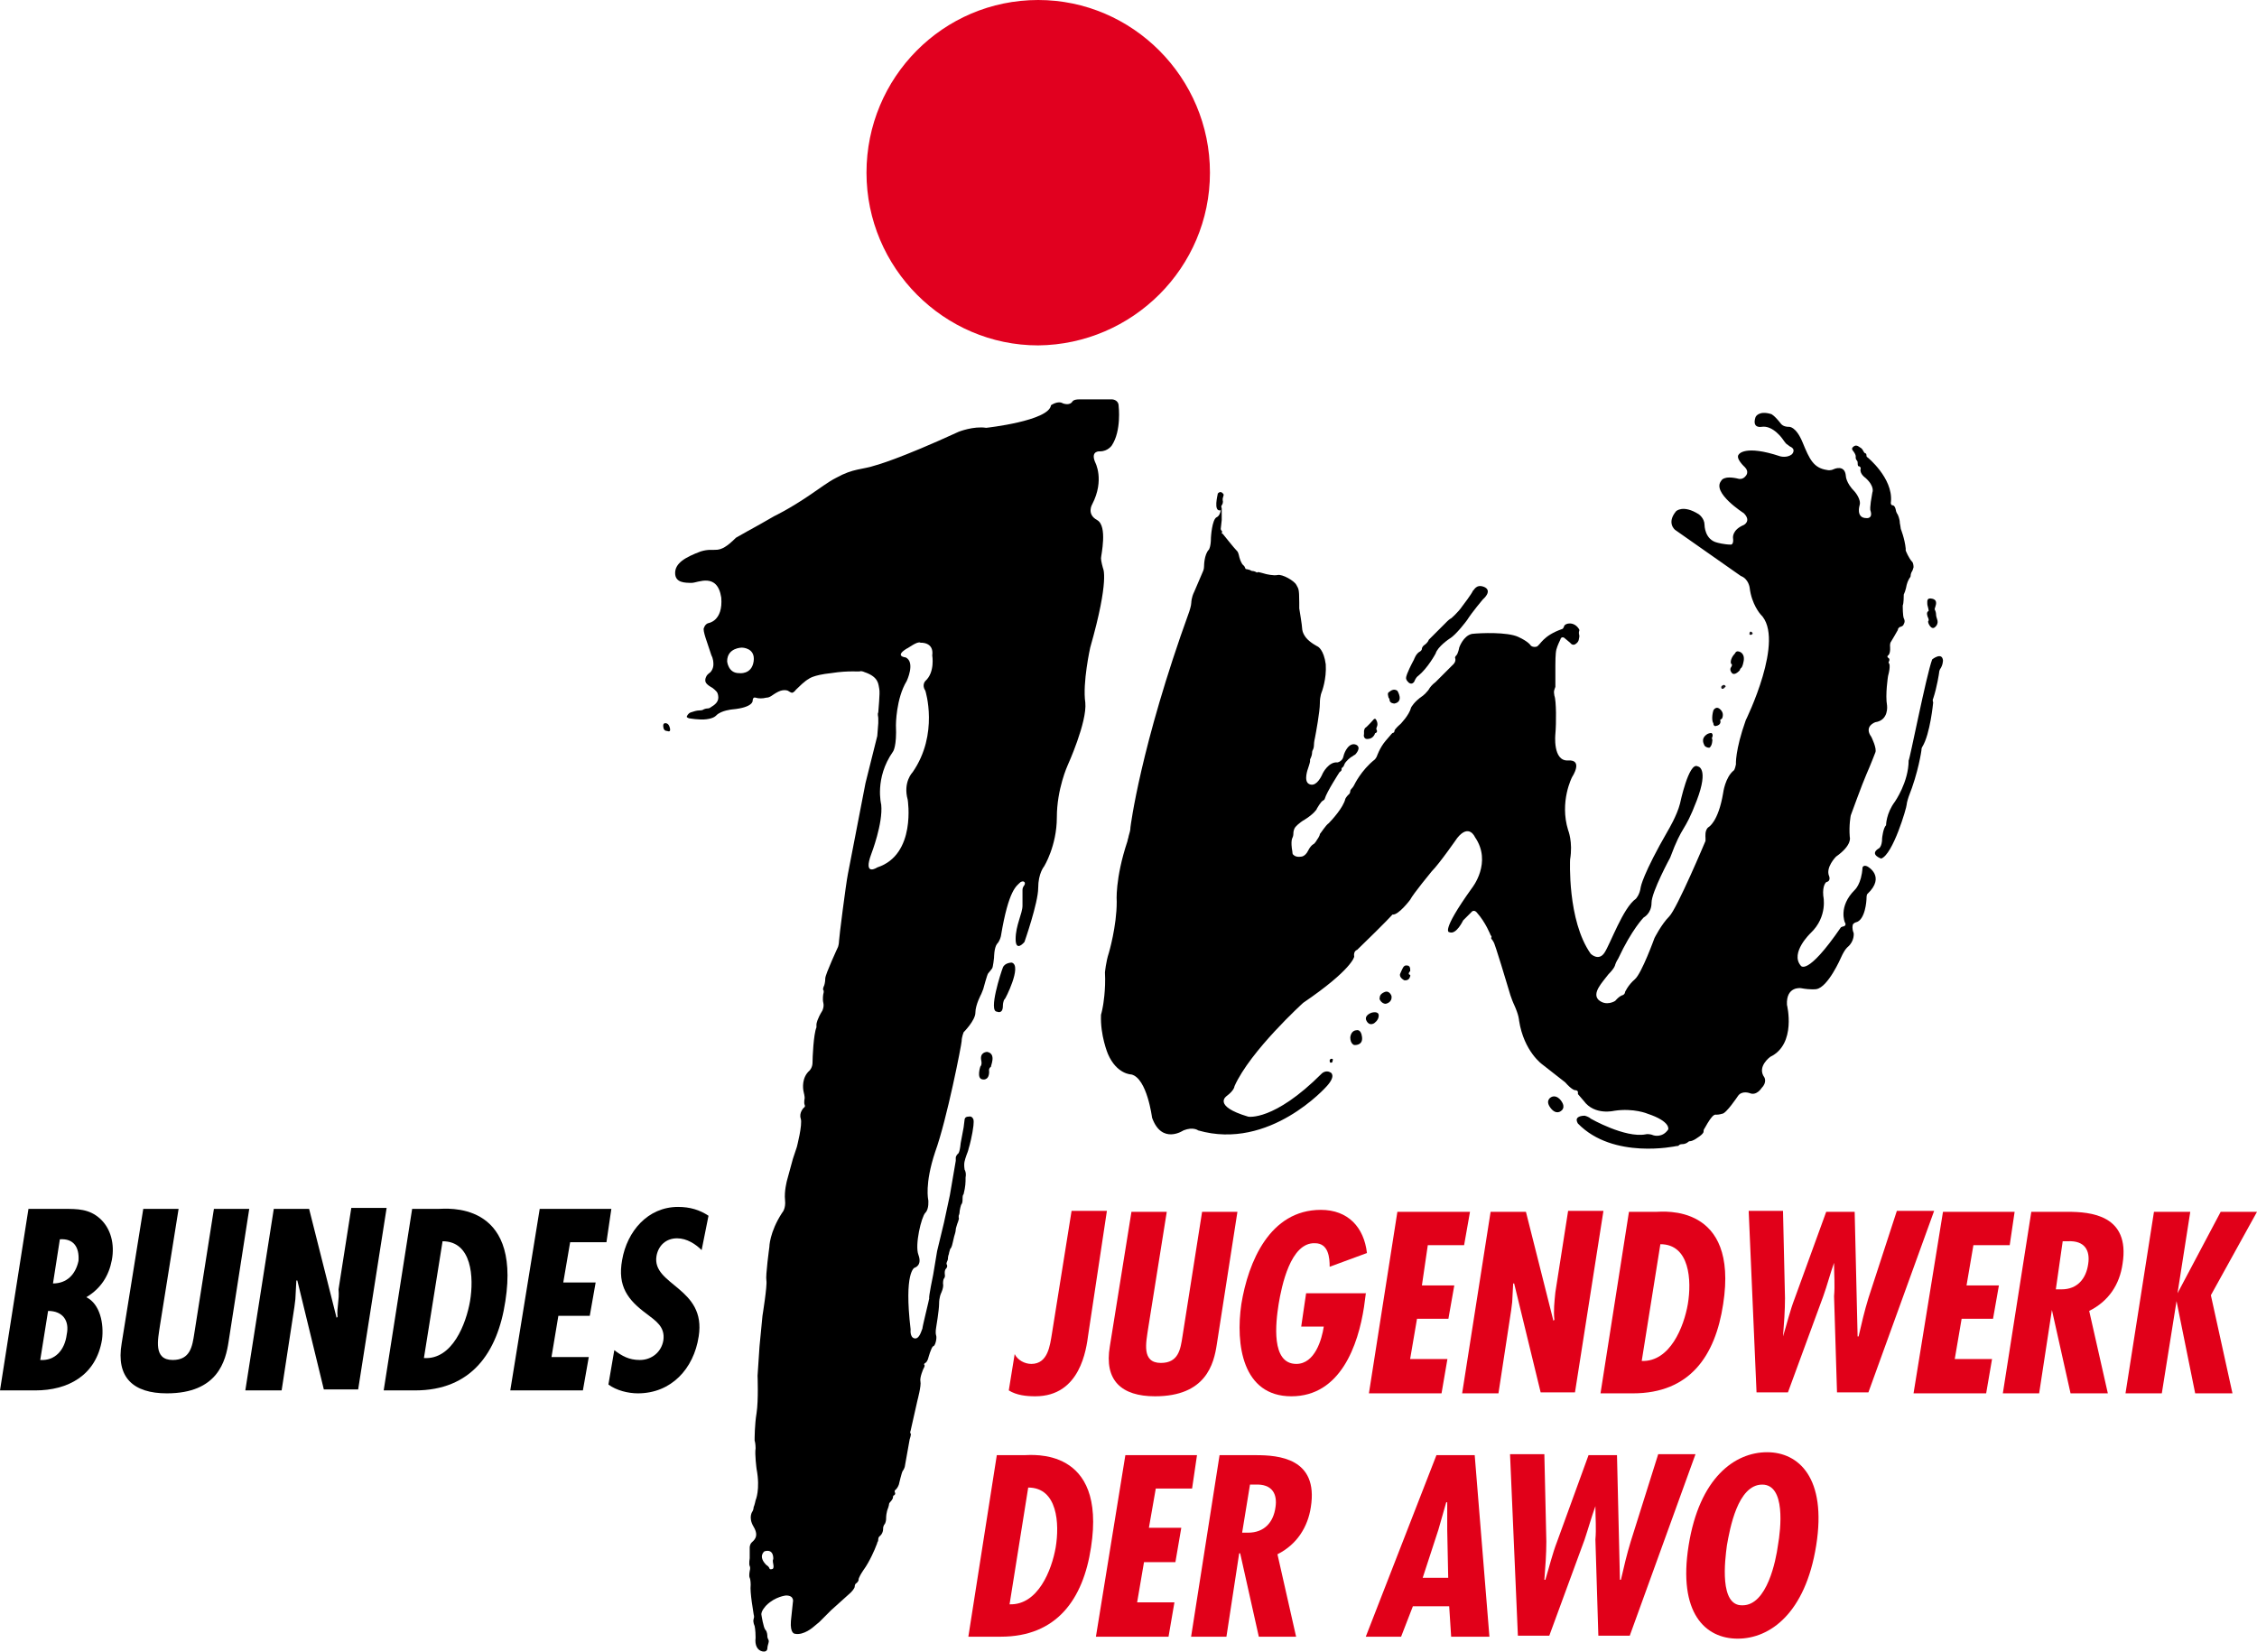 <?xml version="1.0" encoding="UTF-8"?>
<svg xmlns="http://www.w3.org/2000/svg" viewBox="0 0 230 168.32">
  <style type="text/css">
.st0{fill-rule:evenodd;clip-rule:evenodd;}
.st1{fill:#19161B;}
.st2{fill:#E1001F;}
.st3{fill:#E10019;}
.st4{fill-rule:evenodd;clip-rule:evenodd;fill:#E10019;}
</style>
  <path class="st0" d="M72.2,63.5c-0.4,0.1-0.5,0.6-0.5,0.6c0,0.3,0.2,0.9,0.2,0.9l0.6,1.8c0,0,0.2,0.3,0.2,0.9 c0,0.5-0.3,0.8-0.3,0.8C72,68.8,72,68.9,72,68.9s-0.2,0.3-0.1,0.6c0.1,0.3,0.7,0.6,0.7,0.6s0.4,0.3,0.5,0.5s0.1,0.5,0.1,0.5 c0,0.5-0.5,0.8-0.5,0.8l-0.3,0.2c0,0-0.1,0.1-0.3,0.1c-0.2,0-0.4,0.1-0.4,0.1s-0.1,0.1-0.4,0.1s-0.6,0.1-0.9,0.2 C70.1,72.7,70,73,70,73c-0.1,0.1,0.2,0.2,0.2,0.2s1.1,0.2,1.8,0.1c0.8-0.1,1-0.4,1-0.4c0.5-0.5,1.6-0.6,1.6-0.6 c2.2-0.2,2.1-0.9,2.1-0.9s0-0.4,0.3-0.3s0.7,0.1,1.1,0c0.4,0,0.6-0.3,1.2-0.6c0.6-0.3,1-0.1,1-0.1s0.3,0.2,0.4,0.2 c0.2,0,0.4-0.3,0.4-0.3c1-1,1.3-1.1,1.3-1.1s0.4-0.4,2.3-0.6c1.9-0.3,2.9-0.1,3-0.2c0.2,0,0.4,0.1,0.4,0.1 c1.5,0.5,1.4,1.3,1.5,1.7c0.1,0.4-0.1,2.2-0.1,2.4c-0.1,0.2,0,0.4,0,0.6s0,0.5,0,0.5L89.4,75l-1.2,4.8l-1.8,9.3 c-0.2,1-0.9,6.5-0.9,6.8s-0.1,0.6-0.1,0.6s-1.3,2.8-1.3,3.2c0,0.4-0.1,0.7-0.1,0.7s-0.2,0.4-0.1,0.5s0,0.4,0,0.4s-0.1,0.5,0,0.9 s-0.1,0.8-0.1,0.8c-0.5,0.8-0.6,1.3-0.6,1.4s0,0.3,0,0.3c-0.3,0.7-0.4,3.1-0.4,3.6s-0.3,0.8-0.3,0.8c-0.8,0.7-0.7,1.8-0.6,2.2 c0.1,0.4,0.1,0.6,0.1,0.6s-0.1,0.5,0,0.7s-0.1,0.3-0.1,0.3s-0.5,0.5-0.3,1.1s-0.4,2.9-0.4,2.9l-0.4,1.2l-0.6,2.2 c0,0-0.3,1.1-0.2,2c0.1,0.9-0.3,1.3-0.3,1.3c-1.3,2-1.3,3.5-1.3,3.5s-0.4,2.9-0.3,3.4s-0.4,3.6-0.4,3.6l-0.3,3.1l-0.2,3 c0,0,0.1,2.5-0.1,3.8c-0.2,1.2-0.2,2.6-0.2,2.8c0.1,0.3,0.1,0.8,0.1,0.8c-0.1,0.6,0.1,2.1,0.1,2.1c0.4,2.1-0.1,3.2-0.1,3.2 s-0.1,0.5-0.2,0.7c0,0.2-0.1,0.4-0.1,0.4s-0.5,0.6,0.1,1.6s0,1.4-0.2,1.6c-0.2,0.2-0.2,0.5-0.2,0.5v1.1c0,0-0.1,0.6,0,0.8 s0,0.5,0,0.5s-0.1,0.5,0,0.7s0.1,0.7,0.1,0.7c-0.1,0.8,0.3,2.9,0.3,3s0.1,0.2,0,0.5s0.1,0.7,0.1,0.7s0.1,0.4,0.1,1.2 c-0.1,0.8,0.2,1.3,0.7,1.4c0.5,0.1,0.5-0.3,0.5-0.3s0-0.2,0.1-0.5s0-0.4,0-0.4s-0.1-0.2-0.1-0.3s0-0.5-0.2-0.7s-0.4-1.5-0.4-1.5 c-0.1-0.4,0.5-1,0.5-1c0.9-0.9,2-1,2-1c0.9,0,0.7,0.7,0.7,0.7l-0.2,1.9c-0.1,1.3,0.4,1.3,0.4,1.3c0.9,0.2,1.9-0.7,1.9-0.7l0.6-0.5 l1.2-1.2l2-1.8c0,0,0.4-0.4,0.4-0.6c0-0.2,0.1-0.3,0.1-0.3c0.3-0.2,0.3-0.4,0.3-0.4s-0.1-0.1,0.5-1c0.6-0.8,1.2-2.2,1.3-2.5 c0.1-0.2,0.1-0.3,0.1-0.3s0.1-0.1,0.1-0.3s0.1-0.3,0.1-0.3c0.4-0.3,0.4-0.7,0.4-0.9c0-0.1,0.1-0.3,0.1-0.3 c0.2-0.2,0.2-0.6,0.2-0.6c0-0.7,0.2-1.1,0.2-1.1s0.1-0.3,0.1-0.4c0-0.1,0.1-0.2,0.1-0.2s0.3-0.3,0.3-0.5s0.1-0.2,0.1-0.2 s0.2-0.1,0.1-0.3s0.1-0.3,0.1-0.3c0.2-0.2,0.3-0.5,0.3-0.5s0.3-1.3,0.4-1.4c0.1-0.1,0.2-0.4,0.2-0.4l0.5-2.8c0,0,0.2-0.6,0.1-0.6 c-0.1-0.1,0-0.3,0-0.3l0.7-3.1c0,0,0.4-1.5,0.3-1.9s0.3-1.3,0.3-1.3s0.2-0.3,0.1-0.4c-0.1-0.1,0.1-0.2,0.1-0.2 c0.2-0.1,0.3-0.5,0.3-0.5s0.3-1.1,0.5-1.2c0.2,0,0.4-0.8,0.3-1.1s0-0.8,0-0.8s0.3-1.8,0.3-2.4c0-0.7,0.2-1.1,0.2-1.1 s0.3-0.6,0.2-1c0-0.4,0.1-0.5,0.1-0.5c0.1-0.1,0.1-0.3,0.1-0.3s-0.1-0.5,0.1-0.7s0.1-0.4,0.1-0.4s-0.1-0.1,0-0.3s0.1-0.3,0.1-0.3 c0-0.3,0.1-0.5,0.1-0.5c0-0.1,0.1-0.4,0.1-0.4c0-0.1,0.1-0.2,0.1-0.2s0.1-0.1,0.2-0.6s0.2-0.8,0.2-0.8s0.1-0.3,0.1-0.5 c0-0.1,0.1-0.4,0.1-0.4c0-0.1,0.3-0.7,0.2-0.8c0-0.1,0-0.2,0-0.2c0.1-0.2,0.1-0.5,0.1-0.5s0.1-0.6,0.2-0.7s0.1-0.5,0.1-0.7 s0.1-0.3,0.1-0.3c0.2-0.8,0.2-1.2,0.2-1.7c0.1-0.5-0.1-0.8-0.1-0.8c-0.1-0.7,0-0.9,0.2-1.5c0.2-0.5,0.2-0.6,0.2-0.6 s0.2-0.6,0.4-1.7c0.2-1.1,0.1-1.3,0.1-1.3s-0.1-0.4-0.5-0.3c-0.4,0-0.4,0.3-0.4,0.3l-0.1,0.8c0,0-0.1,0.5-0.3,1.6 c-0.1,1.1-0.3,1.1-0.3,1.1s-0.2,0.2-0.2,0.4v0.3l-0.6,3.5l-0.6,2.8l-0.7,2.9l-0.4,2.4c0,0-0.5,2.4-0.4,2.4c0,0.1-0.7,2.9-0.7,3.1 c-0.1,0.2-0.3,1.1-0.8,1s-0.4-0.9-0.4-0.9c-0.7-5.9,0.4-6.3,0.4-6.3s0.8-0.2,0.4-1.3c-0.4-1,0.3-3.9,0.7-4.3 c0.4-0.4,0.3-1.3,0.3-1.3s-0.4-1.6,0.7-4.9c1.2-3.3,2.7-11,2.7-11.3c0-0.4,0.2-0.9,0.2-0.9s1.2-1.2,1.2-2s0.6-1.9,0.6-1.9l0.2-0.5 c0,0,0.4-1.5,0.5-1.6s0.4-0.5,0.4-0.5c0.1-0.1,0.2-1.1,0.2-1.1s0-1,0.3-1.4c0.3-0.3,0.4-0.8,0.4-0.8c0.8-4.8,1.6-5.1,2-5.5 c0.2-0.1,0.3-0.1,0.4,0s0,0.3,0,0.3s-0.2,0.2-0.2,0.5s0,0.7,0,1.6c0,0.8-0.7,2-0.7,3.4s0.9,0.3,0.9,0.3s1.4-4,1.4-5.5 s0.6-2.2,0.6-2.2s1.3-2.1,1.3-5s1.1-5.3,1.1-5.3s2-4.4,1.8-6.4c-0.3-2,0.5-5.6,0.5-5.6c2-7,1.3-8.1,1.3-8.1s-0.2-0.7-0.2-1 s0.7-3.3-0.4-3.9c-1.1-0.6-0.5-1.6-0.5-1.6c1.3-2.5,0.3-4.3,0.3-4.3c-0.5-1.2,0.5-1.1,0.5-1.1c0.8,0,1.2-0.6,1.2-0.6 c1-1.5,0.7-4,0.7-4c0-0.7-0.7-0.7-0.7-0.7H110c-0.6,0-0.7,0.2-0.7,0.2c-0.3,0.5-1,0.2-1,0.2c-0.5-0.3-1.2,0.2-1.2,0.2 c-0.2,1.6-6.6,2.3-6.6,2.3c-1.3-0.2-2.8,0.4-2.8,0.4c-6.1,2.8-8.4,3.4-8.4,3.4c-1.5,0.5-2.3,0.3-4.1,1.3c-0.8,0.4-1.7,1.1-2.6,1.7 c-2.2,1.5-3.7,2.2-3.7,2.2c-2.6,1.5-1.8,1-3.9,2.2c-1.9,1.9-2,0.9-3.6,1.4c-1.6,0.6-2.6,1.2-2.6,2.2s1,1,1.7,1 c0.6,0,2.6-1.1,3,1.5C73.7,63.3,72.2,63.5,72.2,63.5z M93.8,65.5c0,0,1.4-0.1,1.2,1.3c0,0,0.3,1.7-0.7,2.6c0,0-0.4,0.4,0,1 c0,0,1.4,4.4-1.3,8.3c0,0-1,1-0.5,2.8c0,0,0.9,5.6-3.1,6.9c0,0-1.5,1-0.6-1.4c0,0,1.2-3.1,1-5c0,0-0.7-2.7,1.2-5.4 c0,0,0.4-0.5,0.3-2.7c0,0,0-2.7,1.1-4.5c0,0,0.9-1.9-0.1-2.4c0,0-1.2-0.1,0.1-0.9C92.5,66.1,93.5,65.3,93.8,65.5z M75.6,66 c0,0,1.4,0,1.2,1.4c-0.2,1.4-1.5,1.2-1.5,1.2c-1.1,0-1.2-1.2-1.2-1.2C74.1,66,75.6,66,75.6,66z M77.9,158.1c1-0.3,0.9,0.8,0.9,0.8 c-0.1,0.1,0,0.5,0,0.5c0.1,0.5-0.1,0.5-0.1,0.5c-0.3,0.1-0.3-0.1-0.3-0.1c-0.1-0.2-0.3-0.3-0.3-0.3 C77.2,158.6,77.9,158.1,77.9,158.1z"></path>
  <path d="M124.1,50.3c0,0,0.3-0.4,0.6,0.1c0,0,0,0.1-0.1,0.4V51c0,0,0.1,0.2-0.1,0.5c0,0-0.1,0.1,0,0.3c0,0.2,0,1.2,0,1.2l-0.1,0.9 c0,0,0,0.1,0.1,0.2c0.1,0.1,0,0.2,0,0.2s0,0.1,0.1,0.1c0.1,0.1,1.1,1.4,1.5,1.8c0,0,0.1,0.1,0.2,0.6c0.1,0.4,0.3,0.7,0.3,0.7 s0.1,0.1,0.2,0.2l0.1,0.2c0,0.1,0.1,0.1,0.1,0.1c0.1,0,0.4,0.1,0.4,0.1s0.1,0.1,0.3,0.1c0.1,0,0.3,0.1,0.3,0.1s0.1,0.1,0.2,0 c0.1,0,0.8,0.2,0.8,0.2s0.8,0.2,1.2,0.1c0.5-0.1,1.7,0.6,1.9,1s0.3,0.3,0.3,1.8c0,0,0,0.3,0,0.6c0,0,0.3,1.8,0.3,2.1 c0,0,0,0.4,0.4,0.9s1.2,0.9,1.2,0.9s0.6,0.3,0.8,1.8c0.1,1.5-0.4,2.8-0.4,2.8s-0.2,0.4-0.2,1.2c0,0.8-0.4,3-0.5,3.5 c-0.1,0.4-0.1,0.7-0.1,0.7s0,0.3-0.1,0.5c0,0-0.1,0.1-0.1,0.4c0,0.2-0.2,0.6-0.2,0.6s0,0.1,0,0.2s-0.2,0.7-0.2,0.7 s-0.5,1.3,0.1,1.6c0.6,0.3,1.1-0.4,1.4-1.1c0,0,0.6-1.2,1.5-1.1c0,0,0.5-0.1,0.6-0.6s0.6-1.5,1.3-1.2c0.6,0.3-0.1,1-0.1,1 s-0.2,0.1-0.3,0.2c-0.1,0-0.7,0.5-0.8,0.8s-0.2,0.3-0.2,0.3s-0.1,0.1-0.1,0.2c0.1,0.1-0.2,0.3-0.2,0.3s-1.3,2-1.5,2.7 c0,0,0,0.1-0.2,0.2s-0.6,0.8-0.6,0.8c0,0.1-0.4,0.6-1.2,1.1c-0.7,0.4-1,0.8-1,0.8s-0.2,0.2-0.2,0.7c0,0,0,0.2-0.1,0.4 c0,0-0.2,0.3,0,1.4c0,0,0,0.3,0.1,0.3c0,0,0.2,0.3,0.8,0.2c0,0,0.4,0,0.7-0.6s0.6-0.7,0.6-0.7s0.2-0.2,0.3-0.4 c0,0,0.3-0.4,0.3-0.6c0.1-0.1,0.6-0.9,0.9-1.1c0.3-0.3,1.5-1.6,1.7-2.5c0,0,0.1-0.2,0.3-0.4c0,0,0.2-0.1,0.2-0.4 c0,0,0-0.1,0.2-0.3c0,0,0.1-0.1,0.2-0.3c0,0,0.7-1.5,2.1-2.6c0,0,0.1-0.1,0.2-0.3c0,0,0.3-0.9,0.9-1.6l0.6-0.7l0.1-0.1 c0,0,0.2,0,0.2-0.2s0.6-0.7,0.6-0.7s0.9-0.9,1.1-1.7c0,0,0.3-0.6,1.2-1.2c0,0,0.5-0.4,0.7-0.8c0,0,0.2-0.3,0.6-0.6l1.7-1.7 c0,0,0.4-0.3,0.3-0.7c0,0-0.1-0.1,0.1-0.3c0.2-0.2,0.3-0.8,0.3-0.8s0.4-1.2,1.3-1.4c0.9-0.1,3.6-0.2,4.7,0.3 c1.1,0.5,1.3,0.9,1.3,0.9s0.2,0.2,0.6,0.1c0.4-0.2,0.6-1.1,2.6-1.8c0,0,0.1,0,0.2-0.3c0.1-0.3,1-0.5,1.5,0.3c0,0,0.1,0.1,0,0.3 v0.2c0,0,0.1,0.2,0,0.5c0,0,0,0.3-0.3,0.5c0,0-0.3,0.3-0.6-0.1l-0.6-0.5c0,0-0.3-0.2-0.4,0.2c0,0-0.3,0.6-0.4,1 c-0.1,0.4-0.1,1.4-0.1,1.6v0.7c0,0,0,1.2,0,1.5c-0.1,0.3-0.2,0.4-0.1,0.9c0.2,0.5,0.2,2.8,0.1,3.9c0,0-0.3,2.8,1.3,2.7 c1.6-0.1,0.4,1.7,0.4,1.7s-1.3,2.5-0.4,5.4c0,0,0.5,1.2,0.2,3c0,0-0.3,6.2,2.1,9.6c0,0,0.8,0.8,1.4-0.1c0.6-0.9,1.9-4.6,3.2-5.5 c0,0,0.4-0.4,0.5-1.2c0,0,0.2-1.3,2.8-5.8c0,0,0.9-1.5,1.2-2.7c0,0,0.9-4.3,1.8-3.8c0,0,1.2,0.1-0.1,3.5s-1.4,2.3-2.7,5.8 c0,0-1.9,3.5-1.9,4.6s-0.8,1.5-0.8,1.5s-1.2,1.2-2.6,4.2c0,0-0.2,0.3-0.3,0.6c0,0,0,0.3-0.7,1c-0.6,0.8-1.7,1.9-1,2.6 c0.8,0.7,1.7,0.1,1.7,0.1s0.4-0.5,0.8-0.6c0,0,0.2-0.1,0.2-0.3c0,0,0.3-0.7,1-1.3c0.7-0.6,2-4.2,2-4.2s0.7-1.4,1.5-2.2 c0.8-0.8,3.7-7.7,3.7-7.7s0-0.2,0-0.3c0-0.1-0.1-0.8,0.3-1.1c0,0,1-0.5,1.5-3.5c0,0,0.2-1.6,1.1-2.3c0,0,0.1-0.1,0.2-0.6 c0,0-0.1-1.4,1-4.5c0,0,4.1-8.3,1.5-10.8c0,0-0.9-1-1.1-2.7c0,0-0.1-0.9-0.9-1.2l-6.7-4.7c0,0-0.9-0.7,0.1-1.9 c0,0,0.7-0.7,2.3,0.3c0,0,0.6,0.4,0.6,1.1c0,0,0,1.5,1.3,1.8c0,0,0.7,0.2,1.4,0.2c0,0,0.3,0,0.2-0.7c0,0-0.1-0.8,1.1-1.3 c0,0,0.8-0.4,0-1.2c0,0-3.3-2.1-2.3-3.3c0,0,0.2-0.6,1.8-0.2c0,0,0.4,0.1,0.7-0.3c0,0,0.4-0.4-0.1-0.9c0,0-1-0.9-0.6-1.3 c0,0,0.6-1,4.2,0.2c0,0,0.7,0.2,1.2-0.2c0,0,0.5-0.5-0.2-0.8l-0.4-0.3c-0.1-0.1-0.3-0.4-0.3-0.4s-1-1.5-2.2-1.3c0,0-1,0.2-0.6-1 c0,0,0.3-0.7,1.6-0.3c0,0,0.3,0.1,1,1c0,0,0.2,0.3,0.8,0.3c0,0,0.7-0.1,1.4,1.6c0.7,1.7,1.1,2.6,2.5,2.8c0,0,0.3,0.1,0.7-0.1 c0,0,1.1-0.5,1.2,0.7c0,0,0,0.7,0.9,1.6c0,0,0.7,0.8,0.5,1.4c0,0-0.4,1.3,0.7,1.3c0,0,0.7,0.1,0.4-0.8c0,0-0.1-0.2,0.2-1.8 c0,0,0.3-0.6-0.7-1.5c0,0-0.6-0.4-0.5-0.9c0,0,0.1-0.2-0.2-0.3c0,0-0.1,0.1-0.1-0.4c0,0,0-0.1-0.1-0.2c0,0-0.1-0.1-0.1-0.3 c0,0,0.1-0.2-0.3-0.7c0,0-0.2-0.2,0.1-0.4c0,0,0.2-0.2,0.5,0l0.3,0.2c0,0,0.1,0.1,0.2,0.3c0,0,0.1,0.2,0.2,0.2c0,0,0.1,0,0.1,0.2 s0.1,0.2,0.1,0.2s2.6,2.1,2.4,4.5c0,0-0.1,0.4,0.2,0.4c0,0,0.2,0,0.3,0.5l0,0c0,0,0,0.1,0.1,0.3c0.1,0.1,0.3,0.6,0.3,1 c0,0,0.1,0.5,0.1,0.6c0,0,0.4,1,0.5,2c0,0,0,0.1,0,0.2c0,0,0.3,0.8,0.7,1.2c0,0,0.1,0.2,0.1,0.5c0,0-0.1,0.4-0.2,0.5 c0,0-0.1,0.2-0.1,0.4c0,0,0,0.1-0.1,0.2c0,0-0.2,0.3-0.3,0.7c0,0-0.1,0.6-0.3,1c0,0,0,0,0,0.1c0,0,0,0.8-0.1,1c0,0,0,0.1,0,0.2 c0,0,0,0.8,0.1,1.1c0,0,0.2,0.3,0,0.6c0,0,0,0.2-0.4,0.3c0,0-0.2,0.1-0.2,0.3c-0.1,0.2-0.7,1.2-0.7,1.2s-0.1,0.1-0.1,0.4 c0,0,0.1,0.8-0.2,1c0,0-0.2,0.1,0.1,0.3c0,0,0.1,0.1,0,0.3c0,0-0.1,0.1,0,0.2c0,0,0.2,0.2-0.1,1.3c0,0-0.3,1.9-0.1,3 c0,0,0.2,1.5-1.2,1.7c0,0-1.2,0.4-0.4,1.5c0,0,0.6,1.2,0.4,1.6c0,0-0.5,1.3-0.9,2.2c-0.4,0.9-1.6,4.2-1.6,4.2s-0.2,1-0.1,2.2 c0,0,0.3,0.8-1.4,2c0,0-1.1,1.1-0.7,2c0,0,0.2,0.5-0.3,0.6c0,0-0.4,0.3-0.3,1.4c0,0,0.5,2.1-1.3,3.8c0,0-2.1,2-1,3.3 c0,0,0.6,1.2,4.1-3.9c0,0,0.2-0.1,0.3-0.1c0,0,0.3-0.1,0.1-0.4c0,0-0.7-1.6,1-3.3c0,0,0.7-0.6,0.8-2.3c0,0,0.1-0.3,0.5-0.1 c0,0,1.9,1,0,2.8c0,0-0.1,0-0.1,0.6c0,0-0.1,2.1-1.1,2.3c0,0-0.3,0.1-0.3,0.3c0,0-0.1,0.3,0.1,0.8c0,0,0.1,0.8-0.6,1.4 c0,0-0.3,0.2-0.7,1.1c0,0-1.3,3-2.5,3.2c0,0-0.5,0.1-1.6-0.1c0,0-1.5-0.2-1.4,1.7c0,0,1,4-1.7,5.3c0,0-1.4,1-0.6,2.1 c0,0,0.3,0.5-0.3,1.1c0,0-0.5,0.8-1.2,0.5c0,0-0.8-0.3-1.2,0.3c0,0-1.2,1.8-1.6,1.8c0,0-0.3,0.1-0.6,0.1c0,0-0.2-0.1-0.5,0.3 c0,0-0.2,0.2-0.7,1.1c0,0-0.1,0.1-0.1,0.3c0,0,0.1,0.2-0.7,0.7c0,0-0.4,0.3-0.7,0.3c0,0-0.1,0-0.2,0.1c0,0-0.2,0.2-0.6,0.2 c0,0-0.2,0-0.3,0.1c0,0,0,0.1-0.3,0.1c0,0-6.4,1.4-10-2.3c0,0-0.2-0.3-0.1-0.5c0,0,0.1-0.3,0.8-0.3c0,0,0.4,0.1,0.6,0.3 c0,0,3.5,2,5.6,1.6c0,0,0.3-0.1,0.8,0.1c0,0,0.9,0.3,1.5-0.6c0,0,0.3-0.8-2.1-1.6c0,0-1.4-0.6-3.4-0.3c0,0-2,0.5-3.1-1l-0.6-0.7 c0,0,0-0.1,0-0.2c0,0,0-0.2-0.3-0.2c0,0-0.3,0-1-0.8l-2.3-1.8c0,0-1.9-1.3-2.4-4.5c0,0,0-0.5-0.5-1.6c0,0-0.3-0.6-0.6-1.7 c0,0-1.4-4.7-1.5-4.7c0,0-0.1-0.2-0.2-0.3c0,0-0.1-0.1,0-0.2c0,0,0-0.1-0.1-0.2c0,0-0.5-1.3-1.4-2.3c0,0-0.3-0.4-0.6,0l-0.8,0.8 c0,0-0.7,1.5-1.4,1.2c0,0-1,0.1,2.3-4.5c0,0,2.1-2.6,0.3-5.2c0,0-0.6-1.4-1.8,0.1c0,0-1.8,2.6-2.6,3.4c0,0-1.9,2.3-2.2,2.9 c0,0-1.2,1.6-1.8,1.5c0,0-0.5,0.6-3.6,3.6c0,0-0.4,0.1-0.3,0.7c0,0-0.2,1.3-5.2,4.7c0,0-5.4,4.9-7,8.5c0,0,0,0.4-0.8,1 c0,0-1.5,1,2.2,2.1c0,0,2.6,0.5,7.5-4.4c0,0,0.4-0.4,0.9-0.1c0,0,0.6,0.3-0.4,1.4c0,0-5.8,6.6-13.1,4.5c0,0-0.5-0.4-1.5,0 c0,0-2.2,1.5-3.2-1.3c0,0-0.5-4-2.1-4.4c0,0-1.5,0-2.4-2.1c0,0-0.8-1.9-0.7-4c0,0,0.1-0.3,0.2-0.9c0,0,0.3-1.6,0.2-3.4 c0,0,0.1-1.1,0.4-2c0,0,0.8-2.7,0.8-5.2c0,0-0.2-2.3,1.1-6.2c0,0,0-0.1,0.1-0.4c0,0,0-0.1,0.1-0.4c0,0,0.1-0.3,0.1-0.6 c0,0,1-8.2,6-22c0,0,0.2-0.6,0.2-0.9c0,0,0-0.5,0.3-1.1l0.9-2.1c0,0,0.1-0.2,0.1-0.5c0,0,0-1.2,0.5-1.7c0,0,0.2-0.3,0.2-1.2 c0,0,0.1-1.9,0.6-2.1c0,0,0.3-0.1,0.4-0.7C123.6,52.2,124.1,50.4,124.1,50.3z"></path>
  <path d="M68.2,74c0,0-0.1-0.3-0.4-0.3s-0.2,0.4-0.2,0.4s0,0.4,0.4,0.4C68.5,74.7,68.2,74,68.2,74z"></path>
  <path d="M140,73.3c0,0,0.1-0.1,0.2,0c0,0,0.3,0.4,0.1,0.8c0,0-0.1,0.2,0,0.3c0,0,0.1,0.2-0.1,0.3c0,0-0.1,0-0.1,0.1 c0,0-0.2,0.6-0.9,0.5c0,0-0.3-0.1-0.2-0.5c0,0,0-0.1,0-0.3c0-0.1,0.1-0.3,0.1-0.3C139.3,74.1,140,73.3,140,73.3z"></path>
  <path d="M141.6,70.5c0,0,0.4-0.4,0.8-0.1c0,0,0.7,1.1-0.3,1.3c0,0-0.5,0-0.5-0.4c0,0,0-0.1-0.1-0.2 C141.5,71,141.3,70.6,141.6,70.5z"></path>
  <path d="M151.2,59.8c0,0,1,0.3-0.1,1.3c0,0-1.1,1.3-1.6,2.1c0,0-1.1,1.5-1.8,1.9c0,0-1.2,0.8-1.4,1.5c0,0-0.8,1.5-1.8,2.3 c0,0-0.2,0.1-0.4,0.6c0,0-0.2,0.3-0.5,0.1c0,0-0.4-0.3-0.3-0.6c0,0,0-0.3,0.8-1.8c0,0,0.2-0.6,0.6-0.8c0,0,0.2-0.1,0.2-0.3 c0,0,0-0.2,0.3-0.4c0,0,0.3-0.2,0.4-0.5l1.9-1.9c0,0,0.2-0.2,0.4-0.3c0,0,0.7-0.6,1.1-1.2c0,0,1-1.3,1.1-1.6 C150.2,60.2,150.4,59.5,151.2,59.8z"></path>
  <path class="st1" d="M178.5,64.4c0,0-0.2-0.1-0.2,0.1c-0.1,0.2,0.1,0.2,0.1,0.2s0.1,0,0.2-0.1C178.6,64.5,178.6,64.5,178.5,64.4z"></path>
  <path d="M176.8,66.6c0,0,0.1-0.3,0.4-0.2c0,0,0.6,0.1,0.5,0.9c0,0-0.1,0.7-0.3,0.8c0,0-0.1,0.1-0.1,0.2c0,0-0.5,0.6-0.8,0.3 c0,0-0.3-0.3-0.1-0.6c0,0,0.1-0.1,0.1-0.3C176.3,67.7,176.3,67.1,176.8,66.6z"></path>
  <path class="st1" d="M175.7,69.8c0,0-0.2,0-0.3,0.2c0,0.2,0.1,0.2,0.1,0.2s0.2,0,0.2-0.1C175.9,70,175.9,69.9,175.7,69.8z"></path>
  <path d="M174.6,72.4c0,0,0.3-0.6,0.8,0c0,0,0.3,0.3,0.1,0.8l-0.1,0.1c0,0-0.1,0-0.1,0.1c0,0,0.2,0.5-0.5,0.6c0,0-0.2,0-0.2-0.3 C174.5,73.6,174.4,73.1,174.6,72.4z"></path>
  <path d="M173.7,76c0-0.1-0.5-0.7,0.3-1.2c0,0,0.2-0.1,0.4-0.1c0,0,0.2,0.1,0.1,0.4c0,0-0.1,0.1,0,0.3c0,0,0,0.6-0.3,0.8 C174.1,76.2,173.9,76.2,173.7,76z"></path>
  <path d="M196.8,61c0,0-0.4-0.1-0.4,0.3c0,0.4,0,0.3,0.1,0.7s0,0.2-0.1,0.4s0.1,0.6,0.1,0.6s0.1,0.2,0,0.3s0.3,1,0.7,0.6 c0,0,0.4-0.3,0.2-0.8c0,0-0.1-0.3-0.1-0.4c0,0,0-0.3-0.1-0.5c0,0-0.1-0.1,0-0.3C197.2,61.8,197.6,61.1,196.8,61z"></path>
  <path d="M196.9,67.2c0,0,1-0.8,1.1,0.1c0,0,0,0.5-0.3,0.9c0,0-0.1,0.2-0.1,0.4c0,0-0.2,1.4-0.6,2.6c0,0-0.1,0.1,0,0.4 c0,0-0.3,3.2-1.1,4.5c0,0-0.1,0.1-0.1,0.4c0,0-0.3,2.2-1.3,4.7c0,0-0.2,0.6-0.2,0.8c0,0.3-1.4,5.1-2.6,5.5c0,0-1.2-0.4-0.3-1 c0,0,0.4-0.1,0.4-1.1c0,0,0.1-1,0.4-1.3c0,0,0-1.2,0.9-2.4c0,0,1.4-2,1.4-4.2C194.6,77.5,196.3,68.8,196.9,67.2z"></path>
  <path d="M135.7,107.9c0,0-0.2,0-0.2,0.2s0.1,0.2,0.1,0.2c0.1,0,0.2,0,0.2-0.2C135.9,107.9,135.7,107.9,135.7,107.9z"></path>
  <path d="M138,106.5c0,0,0.9,0.1,0.8-0.8c-0.1-0.9-0.6-0.7-0.6-0.7s-0.5,0-0.6,0.7C137.6,106.4,138,106.5,138,106.5z"></path>
  <path d="M139.2,103.9c0,0,0.2,0.7,0.8,0.4c0,0,0.5-0.3,0.5-0.8s-0.7-0.3-0.7-0.3S139.1,103.4,139.2,103.9z"></path>
  <path d="M141.2,102.3c0,0,0.7-0.1,0.6-0.8c0,0-0.2-0.6-0.7-0.4s-0.5,0.5-0.5,0.6C140.5,101.8,140.8,102.3,141.2,102.3z"></path>
  <path d="M143.1,99.9c0,0,0.5,0.1,0.6-0.4c0,0,0.1-0.1-0.1-0.2c-0.1,0,0-0.3,0.1-0.3c0,0,0.1-0.6-0.3-0.6c-0.4-0.1-0.5,0.4-0.7,0.8 S143.1,99.9,143.1,99.9z"></path>
  <path d="M103.1,98.1c0,0-0.7,0-0.9,0.5c-0.2,0.5-1.5,4.5-0.6,4.5c0,0,0.6,0.3,0.6-0.6c0,0,0-0.5,0.2-0.7 C102.4,101.9,104.2,98.4,103.1,98.1z"></path>
  <path d="M100.6,107.2c0,0-0.8,0-0.6,0.9c0,0,0.1,0.4-0.1,0.6c0,0-0.4,1.2,0.2,1.3c0,0,0.7,0.2,0.7-0.8c0,0-0.1-0.3,0.2-0.5 C100.9,108.7,101.6,107.4,100.6,107.2z"></path>
  <path d="M158.1,111.8c0,0-0.7,0.3-0.1,1.1c0.6,0.8,1.1,0.3,1.1,0.3s0.5-0.3,0-1C158.6,111.5,158.1,111.8,158.1,111.8z"></path>
  <path class="st2" d="M123.3,17.6c0-9.7-7.9-17.6-17.5-17.6c-9.7,0-17.5,7.9-17.5,17.6s7.9,17.6,17.5,17.6 C115.4,35.1,123.3,27.3,123.3,17.6z"></path>
  <path class="st0" d="M6.1,126.3l-0.7,4.5c1.4,0,2.3-0.9,2.6-2.3C8.1,127.1,7.5,126.2,6.1,126.3z M0,141.7l2.9-18.5h3.6 c1.4,0,2.6,0,3.7,1s1.5,2.6,1.2,4.2c-0.3,1.6-1.1,2.9-2.6,3.8c1.4,0.7,1.8,2.7,1.6,4.3c-0.6,3.7-3.5,5.2-6.8,5.2H0z M4.9,133.6 l-0.8,5c1.5,0.1,2.5-1,2.7-2.6C7.1,134.6,6.4,133.6,4.9,133.6z"></path>
  <path d="M18.2,123.2l-1.9,11.9c-0.2,1.4-0.7,3.5,1.3,3.5c1.8,0,2-1.4,2.2-2.7l2-12.7h3.6l-2.1,13.5c-0.3,2-1.1,5.3-6.3,5.3 c-3.4,0-5.2-1.6-4.6-5.1l2.2-13.7H18.2z"></path>
  <path d="M31.5,123.2l2.8,11.1l0.1-0.1c-0.1-0.9,0.2-1.7,0.1-2.8l1.3-8.3h3.6l-2.9,18.5H33l-2.7-11.1h-0.1l-0.1,1.9l-0.1,0.8 l-1.3,8.5H25l2.9-18.5L31.5,123.2L31.5,123.2z"></path>
  <path class="st0" d="M42.3,141.7c5.7,0,8.4-3.8,9.2-9.1c1.6-10.3-6.1-9.4-6.8-9.4H42l-2.9,18.5L42.3,141.7L42.3,141.7z M43.2,138.4l1.9-11.9c3,0,3.2,3.7,2.8,6.1C47.5,134.9,46.1,138.6,43.2,138.4z"></path>
  <polygon points="62.3,123.2 61.8,126.6 58.1,126.6 57.4,130.7 60.7,130.7 60.1,134.1 56.9,134.1 56.2,138.3 60,138.3 59.4,141.7  52,141.7 55,123.2   "></polygon>
  <path d="M71.5,127.4c-0.6-0.6-1.5-1.2-2.5-1.2c-1.1,0-1.9,0.7-2.1,1.8c-0.5,3,5.1,3.2,4.3,8.2c-0.5,3.3-2.8,5.8-6.2,5.8 c-1,0-2.2-0.3-3-0.9l0.6-3.5c0.8,0.6,1.5,1,2.6,1c1.2,0,2.2-0.8,2.4-2c0.2-1.4-0.8-2-1.7-2.7c-1.9-1.4-3-2.8-2.5-5.5 c0.5-2.9,2.6-5.4,5.7-5.4c1.2,0,2.2,0.3,3.1,0.9L71.5,127.4z"></path>
  <path class="st3" d="M110.9,136c-0.2,1.5-0.8,6.3-5.4,6.3c-0.9,0-1.9-0.1-2.7-0.6l0.6-3.7c0.3,0.6,1,1,1.7,1 c1.7,0,1.9-1.9,2.1-3.1l2-12.5h3.6L110.9,136z"></path>
  <path class="st3" d="M118.9,123.5l-1.9,11.9c-0.2,1.4-0.7,3.5,1.3,3.5c1.8,0,2-1.4,2.2-2.7l2-12.7h3.6L124,137 c-0.3,2-1.1,5.3-6.3,5.3c-3.4,0-5.2-1.6-4.6-5.1l2.2-13.7H118.9z"></path>
  <path class="st3" d="M139.2,131.7l-0.2,1.5c-0.6,3.9-2.4,9.1-7.4,9.1s-5.7-5.3-5.1-9.4c0.7-4.3,2.9-9.6,8.1-9.6 c2.8,0,4.4,1.8,4.7,4.4l-3.8,1.4c0-0.9-0.1-2.4-1.5-2.4c-2.5-0.1-3.4,4.4-3.7,6.2c-0.3,1.9-0.8,6.1,1.8,6.1c1.9,0,2.6-2.5,2.8-3.8 h-2.3l0.5-3.4h6.1V131.7z"></path>
  <polygon class="st3" points="149.8,123.5 149.2,126.9 145.5,126.9 144.9,131 148.2,131 147.6,134.4 144.4,134.4 143.7,138.5  147.5,138.5 146.9,142 139.5,142 142.4,123.5   "></polygon>
  <path class="st3" d="M155.5,123.5l2.8,11.1l0.1-0.1c-0.1-0.9,0-1.8,0.1-2.8l1.3-8.3h3.6l-2.9,18.5H157l-2.7-11.1h-0.1l-0.1,1.9 l-0.1,0.8l-1.3,8.5H149l2.9-18.5L155.5,123.5L155.5,123.5z"></path>
  <path class="st4" d="M166.4,142c5.8,0,8.4-3.8,9.2-9.1c1.6-10.3-6.2-9.4-6.8-9.4H166l-2.9,18.5H166.4z M167.3,138.7l1.9-11.9 c3,0,3.2,3.7,2.8,6.1C171.6,135.2,170.2,138.8,167.3,138.7z"></path>
  <path class="st3" d="M181.7,123.5l0.2,8.8c0,1.3-0.1,2.6-0.2,3.9l0,0c0.4-1.3,0.7-2.6,1.2-3.9l3.2-8.8h2.9l0.3,12.7h0.1 c0.3-1.3,0.6-2.6,1-3.9l2.9-8.9h3.8l-6.7,18.5h-3.2l-0.3-9.8c0.1-1.1,0-2.2,0-3.4l0,0c-0.4,1.1-0.7,2.3-1.1,3.4l-3.6,9.8H179 l-0.8-18.5h3.5V123.5z"></path>
  <polygon class="st3" points="205.3,123.5 204.8,126.9 201.1,126.9 200.4,131 203.7,131 203.1,134.4 199.9,134.4 199.2,138.5  203,138.5 202.4,142 195,142 198,123.5   "></polygon>
  <path class="st4" d="M207.8,142l1.3-8.5l0,0l1.9,8.5h3.8l-1.9-8.4c2-1,3.1-2.7,3.4-4.8c0.8-5-3.3-5.3-5.6-5.3H207l-2.9,18.5H207.8 z M210.2,126.5h0.5c1.8-0.1,2.3,1,2.1,2.3c-0.2,1.5-1.1,2.6-2.7,2.6h-0.6L210.2,126.5z"></path>
  <polygon class="st3" points="223.2,123.5 221.9,131.8 221.9,131.8 226.3,123.5 230,123.5 225.3,132 227.5,142 223.7,142  221.8,132.6 221.8,132.6 220.3,142 216.6,142 219.5,123.5   "></polygon>
  <path class="st4" d="M101.98,166.8c5.7,0,8.4-3.8,9.2-9.1c1.6-10.3-6.1-9.4-6.8-9.4h-2.8l-2.9,18.5H101.98z M102.88,163.5 l1.9-11.9c3,0,3.2,3.7,2.8,6.1C107.18,160,105.78,163.6,102.88,163.5z"></path>
  <polygon class="st3" points="121.98,148.3 121.48,151.7 117.78,151.7 117.08,155.7 120.38,155.7 119.78,159.2 116.58,159.2  115.88,163.3 119.68,163.3 119.08,166.8 111.68,166.8 114.68,148.3   "></polygon>
  <path class="st4" d="M124.98,166.8l1.3-8.5h0.1l1.9,8.5h3.8l-1.9-8.4c2-1,3.1-2.8,3.4-4.8c0.8-5-3.3-5.3-5.6-5.3h-3.7l-2.9,18.5 H124.98z M127.38,151.3h0.5c1.8-0.1,2.3,1,2.1,2.3c-0.2,1.5-1.1,2.6-2.8,2.6h-0.6L127.38,151.3z"></path>
  <path class="st4" d="M146.38,148.3l-7.2,18.5h3.6l1.2-3.1h3.7l0.2,3.1h3.9l-1.5-18.5H146.38z M147.58,160.8h-2.6l1.6-4.9l0.8-2.8 h0.1v2.8L147.58,160.8z"></path>
  <path class="st3" d="M157.38,148.3l0.2,8.8c0,1.3-0.1,2.6-0.2,3.9h0.1c0.4-1.3,0.7-2.6,1.2-3.9l3.2-8.8h2.9l0.3,12.7h0.1 c0.3-1.3,0.6-2.6,1-3.9l2.8-8.9h3.8l-6.7,18.5h-3.2l-0.3-9.8c0.1-1.1,0-2.2,0-3.4l0,0c-0.4,1.1-0.7,2.2-1.1,3.4l-3.6,9.8h-3.2 l-0.8-18.5h3.5V148.3z"></path>
  <path class="st4" d="M180.08,148c-3.3,0-6.9,2.6-8,9.5s1.7,9.5,5,9.5s6.9-2.6,8-9.5C186.18,150.6,183.28,148,180.08,148z M175.98,157.5c0.3-1.7,1.1-6.2,3.6-6.2c2.4,0,1.9,4.5,1.6,6.2c-0.2,1.5-1.1,6.1-3.6,6.1C175.18,163.7,175.78,159,175.98,157.5z"></path>
</svg>
